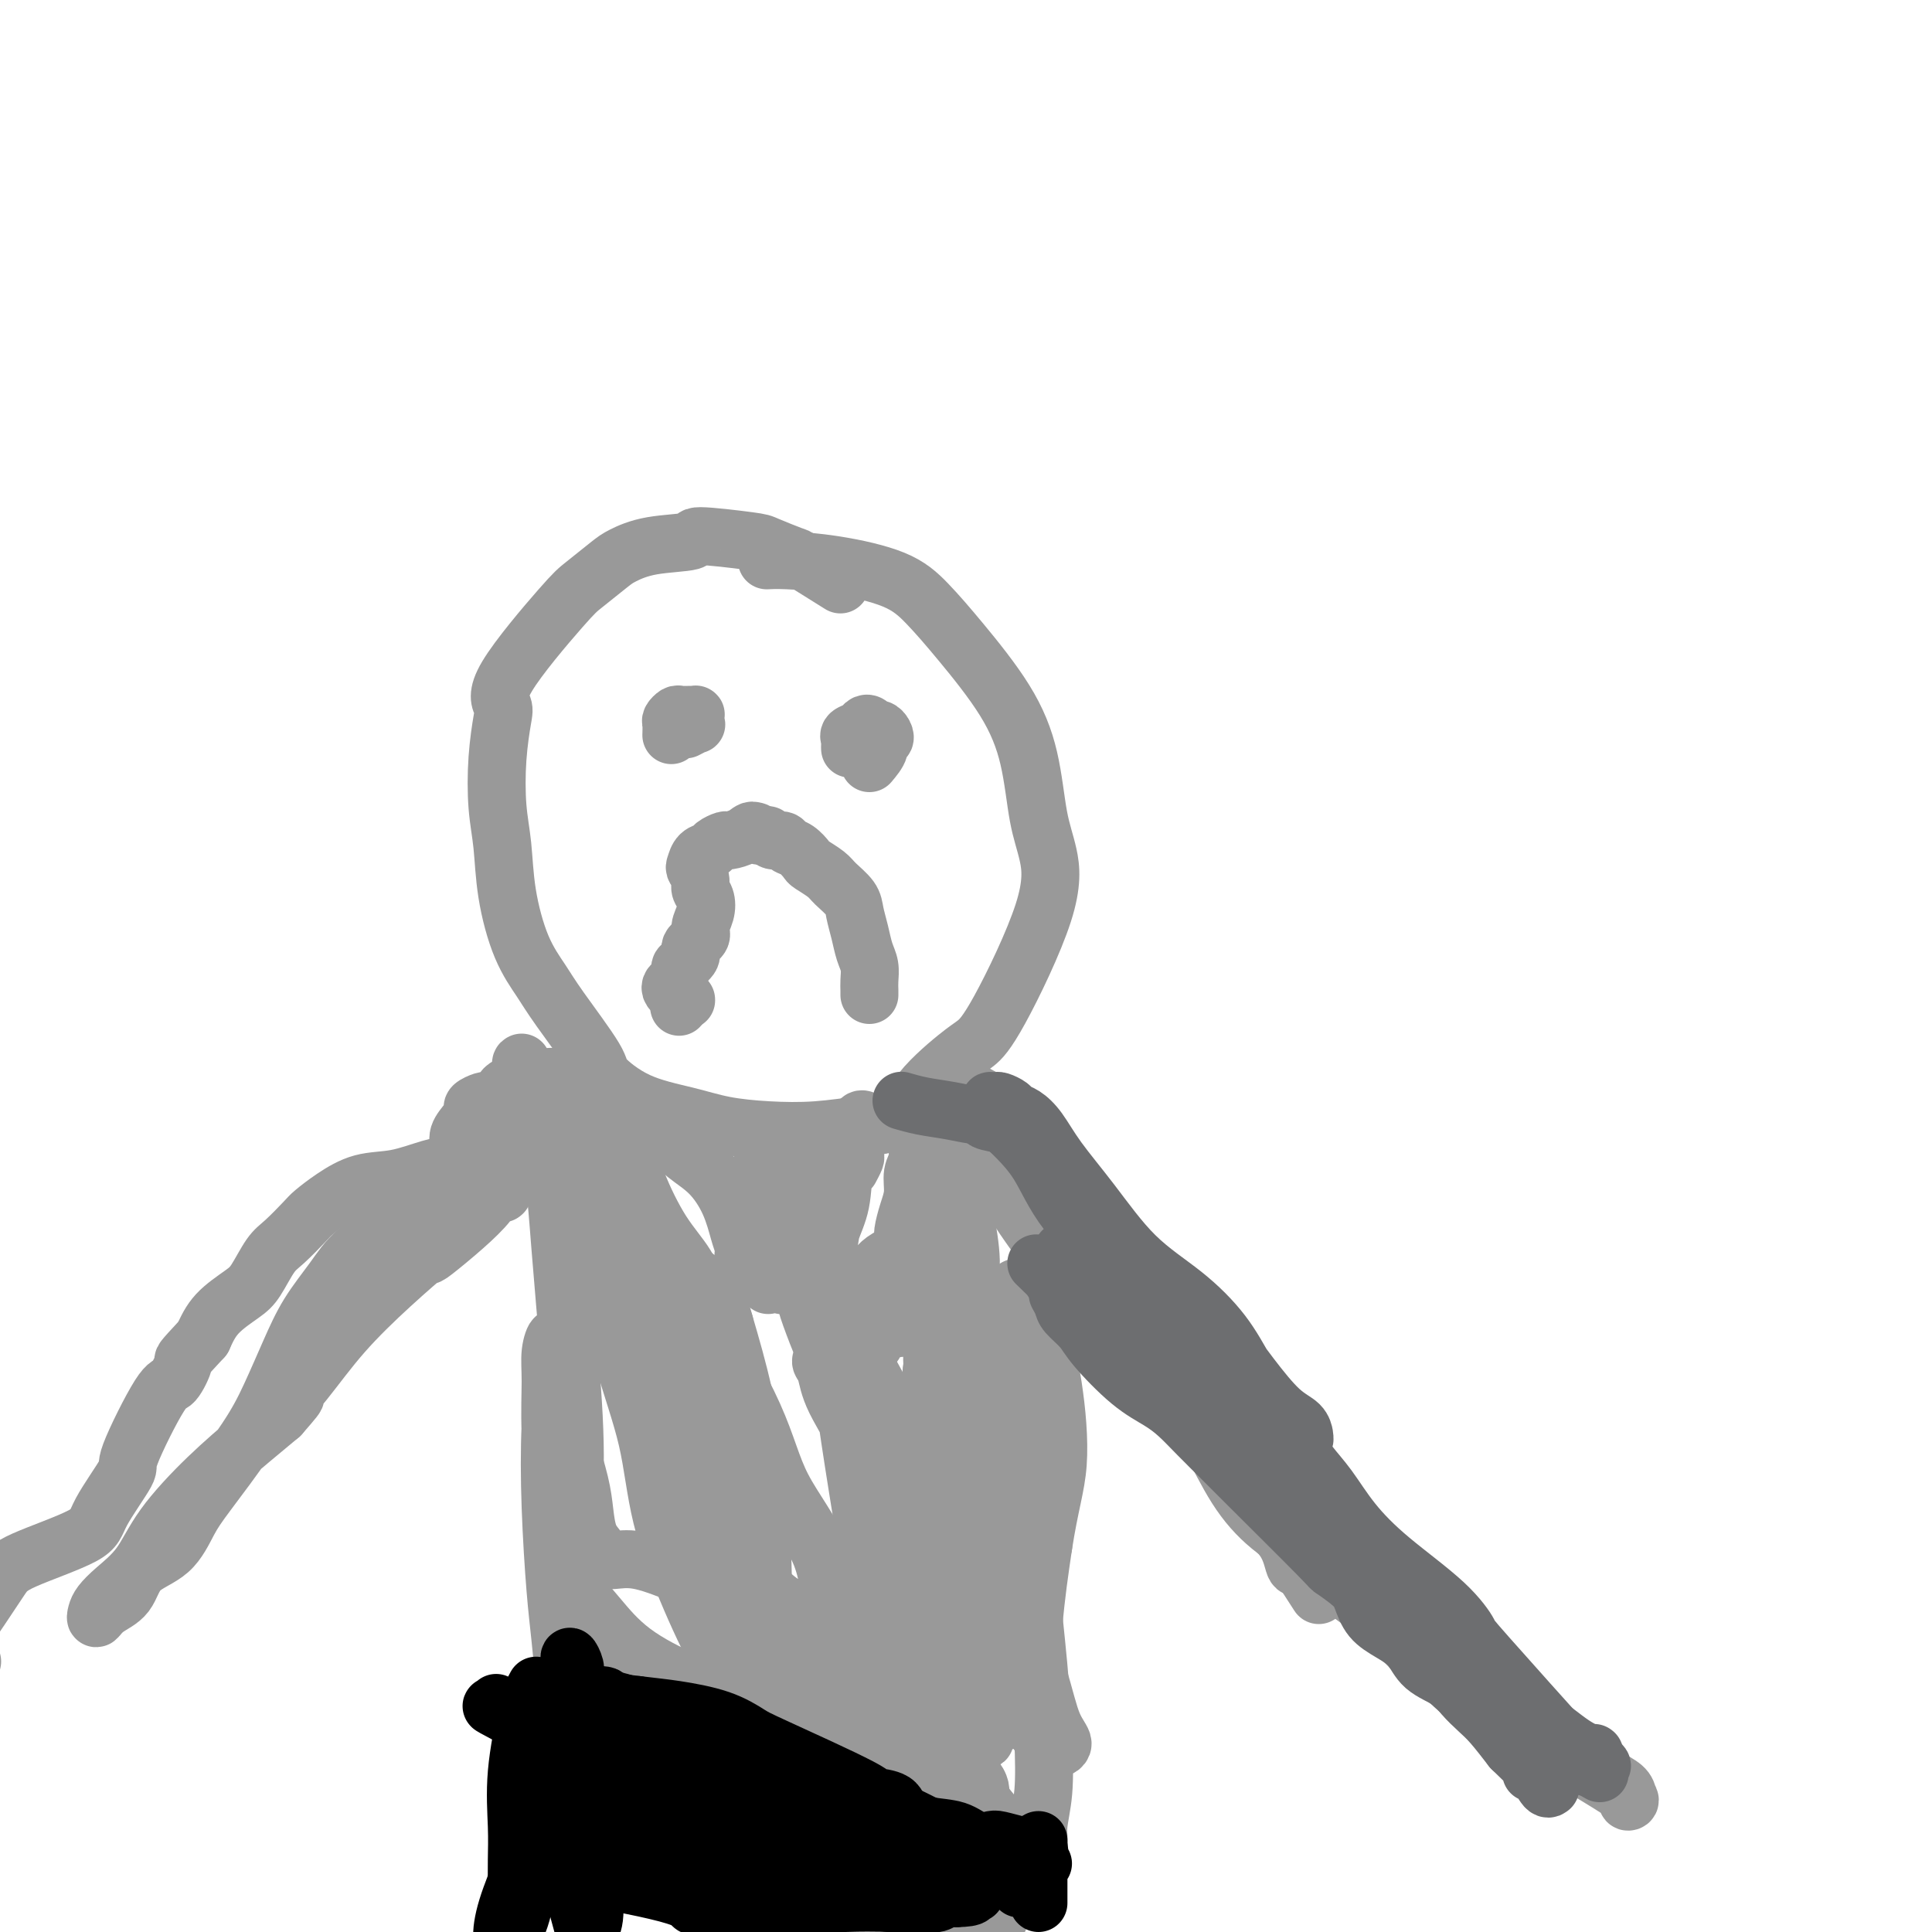 <svg viewBox='0 0 400 400' version='1.1' xmlns='http://www.w3.org/2000/svg' xmlns:xlink='http://www.w3.org/1999/xlink'><g fill='none' stroke='#999999' stroke-width='12' stroke-linecap='round' stroke-linejoin='round'><path d='M174,121c-3.296,-2.055 -6.591,-4.110 -8,-5c-1.409,-0.890 -0.931,-0.613 -2,-1c-1.069,-0.387 -3.684,-1.436 -5,-2c-1.316,-0.564 -1.333,-0.642 -4,-1c-2.667,-0.358 -7.986,-0.996 -10,-1c-2.014,-0.004 -0.724,0.625 -2,1c-1.276,0.375 -5.117,0.495 -8,1c-2.883,0.505 -4.809,1.394 -6,2c-1.191,0.606 -1.646,0.929 -3,2c-1.354,1.071 -3.605,2.891 -5,4c-1.395,1.109 -1.932,1.506 -5,5c-3.068,3.494 -8.665,10.085 -11,14c-2.335,3.915 -1.407,5.155 -1,6c0.407,0.845 0.293,1.294 0,3c-0.293,1.706 -0.764,4.667 -1,8c-0.236,3.333 -0.236,7.038 0,10c0.236,2.962 0.709,5.181 1,8c0.291,2.819 0.401,6.236 1,10c0.599,3.764 1.686,7.873 3,11c1.314,3.127 2.853,5.271 4,7c1.147,1.729 1.900,3.043 4,6c2.100,2.957 5.545,7.555 7,10c1.455,2.445 0.920,2.736 2,4c1.080,1.264 3.776,3.503 7,5c3.224,1.497 6.978,2.254 10,3c3.022,0.746 5.313,1.482 8,2c2.687,0.518 5.772,0.819 9,1c3.228,0.181 6.600,0.241 10,0c3.400,-0.241 6.829,-0.783 9,-1c2.171,-0.217 3.086,-0.108 4,0'/><path d='M182,233c6.330,-0.912 6.156,-3.191 8,-6c1.844,-2.809 5.708,-6.147 8,-8c2.292,-1.853 3.014,-2.222 4,-3c0.986,-0.778 2.235,-1.964 5,-7c2.765,-5.036 7.045,-13.923 9,-20c1.955,-6.077 1.585,-9.344 1,-12c-0.585,-2.656 -1.387,-4.702 -2,-8c-0.613,-3.298 -1.039,-7.849 -2,-12c-0.961,-4.151 -2.458,-7.903 -5,-12c-2.542,-4.097 -6.129,-8.537 -9,-12c-2.871,-3.463 -5.025,-5.947 -7,-8c-1.975,-2.053 -3.769,-3.674 -7,-5c-3.231,-1.326 -7.897,-2.355 -12,-3c-4.103,-0.645 -7.643,-0.904 -10,-1c-2.357,-0.096 -3.531,-0.027 -4,0c-0.469,0.027 -0.235,0.014 0,0'/><path d='M180,158c0.874,-1.036 1.748,-2.071 2,-3c0.252,-0.929 -0.118,-1.750 0,-2c0.118,-0.250 0.722,0.073 1,0c0.278,-0.073 0.229,-0.542 0,-1c-0.229,-0.458 -0.637,-0.904 -1,-1c-0.363,-0.096 -0.679,0.159 -1,0c-0.321,-0.159 -0.646,-0.733 -1,-1c-0.354,-0.267 -0.736,-0.226 -1,0c-0.264,0.226 -0.411,0.639 -1,1c-0.589,0.361 -1.622,0.671 -2,1c-0.378,0.329 -0.101,0.677 0,1c0.101,0.323 0.027,0.623 0,1c-0.027,0.377 -0.007,0.832 0,1c0.007,0.168 0.002,0.048 0,0c-0.002,-0.048 -0.001,-0.024 0,0'/><path d='M142,151c0.846,-0.445 1.691,-0.890 2,-1c0.309,-0.110 0.081,0.114 0,0c-0.081,-0.114 -0.014,-0.566 0,-1c0.014,-0.434 -0.023,-0.849 0,-1c0.023,-0.151 0.108,-0.037 0,0c-0.108,0.037 -0.407,-0.002 -1,0c-0.593,0.002 -1.479,0.047 -2,0c-0.521,-0.047 -0.675,-0.184 -1,0c-0.325,0.184 -0.819,0.688 -1,1c-0.181,0.312 -0.049,0.430 0,1c0.049,0.570 0.014,1.591 0,2c-0.014,0.409 -0.007,0.204 0,0'/><path d='M180,206c0.006,-0.270 0.013,-0.539 0,-1c-0.013,-0.461 -0.045,-1.113 0,-2c0.045,-0.887 0.169,-2.008 0,-3c-0.169,-0.992 -0.630,-1.855 -1,-3c-0.370,-1.145 -0.650,-2.571 -1,-4c-0.350,-1.429 -0.770,-2.859 -1,-4c-0.230,-1.141 -0.270,-1.992 -1,-3c-0.730,-1.008 -2.149,-2.172 -3,-3c-0.851,-0.828 -1.135,-1.321 -2,-2c-0.865,-0.679 -2.311,-1.545 -3,-2c-0.689,-0.455 -0.622,-0.499 -1,-1c-0.378,-0.501 -1.201,-1.458 -2,-2c-0.799,-0.542 -1.573,-0.667 -2,-1c-0.427,-0.333 -0.506,-0.874 -1,-1c-0.494,-0.126 -1.403,0.162 -2,0c-0.597,-0.162 -0.882,-0.775 -1,-1c-0.118,-0.225 -0.070,-0.060 0,0c0.070,0.060 0.163,0.017 0,0c-0.163,-0.017 -0.581,-0.009 -1,0'/><path d='M158,173c-2.970,-1.939 -1.397,-0.286 -1,0c0.397,0.286 -0.384,-0.796 -1,-1c-0.616,-0.204 -1.067,0.470 -2,1c-0.933,0.530 -2.348,0.914 -3,1c-0.652,0.086 -0.542,-0.128 -1,0c-0.458,0.128 -1.483,0.597 -2,1c-0.517,0.403 -0.527,0.741 -1,1c-0.473,0.259 -1.410,0.440 -2,1c-0.590,0.560 -0.834,1.500 -1,2c-0.166,0.500 -0.253,0.559 0,1c0.253,0.441 0.848,1.262 1,2c0.152,0.738 -0.139,1.391 0,2c0.139,0.609 0.709,1.174 1,2c0.291,0.826 0.304,1.912 0,3c-0.304,1.088 -0.926,2.179 -1,3c-0.074,0.821 0.402,1.371 0,2c-0.402,0.629 -1.680,1.338 -2,2c-0.320,0.662 0.317,1.277 0,2c-0.317,0.723 -1.589,1.556 -2,2c-0.411,0.444 0.037,0.501 0,1c-0.037,0.499 -0.561,1.440 -1,2c-0.439,0.560 -0.794,0.737 -1,1c-0.206,0.263 -0.261,0.610 0,1c0.261,0.390 0.840,0.822 1,1c0.160,0.178 -0.100,0.100 0,0c0.100,-0.100 0.560,-0.223 1,0c0.440,0.223 0.860,0.792 1,1c0.140,0.208 -0.001,0.056 0,0c0.001,-0.056 0.143,-0.016 0,0c-0.143,0.016 -0.572,0.008 -1,0'/><path d='M141,207c-0.778,2.800 -0.222,0.800 0,0c0.222,-0.800 0.111,-0.400 0,0'/><path d='M176,242c0.414,-0.778 0.828,-1.556 1,-2c0.172,-0.444 0.102,-0.553 0,-1c-0.102,-0.447 -0.237,-1.233 0,-2c0.237,-0.767 0.845,-1.514 1,-2c0.155,-0.486 -0.142,-0.712 0,-1c0.142,-0.288 0.725,-0.640 1,-1c0.275,-0.360 0.244,-0.730 0,-1c-0.244,-0.270 -0.699,-0.439 -1,0c-0.301,0.439 -0.448,1.488 -1,3c-0.552,1.512 -1.511,3.488 -2,6c-0.489,2.512 -0.509,5.561 -1,8c-0.491,2.439 -1.452,4.266 -2,6c-0.548,1.734 -0.684,3.373 -1,5c-0.316,1.627 -0.814,3.242 -1,4c-0.186,0.758 -0.061,0.658 0,1c0.061,0.342 0.059,1.125 0,1c-0.059,-0.125 -0.174,-1.160 0,-2c0.174,-0.840 0.637,-1.485 1,-3c0.363,-1.515 0.627,-3.898 1,-6c0.373,-2.102 0.856,-3.922 1,-6c0.144,-2.078 -0.050,-4.413 0,-6c0.050,-1.587 0.345,-2.425 0,-3c-0.345,-0.575 -1.330,-0.886 -2,-1c-0.670,-0.114 -1.027,-0.031 -1,0c0.027,0.031 0.436,0.009 0,1c-0.436,0.991 -1.718,2.996 -3,5'/><path d='M167,245c-0.812,2.336 -1.342,5.175 -2,8c-0.658,2.825 -1.445,5.634 -2,7c-0.555,1.366 -0.877,1.288 -1,2c-0.123,0.712 -0.047,2.213 0,3c0.047,0.787 0.065,0.858 0,1c-0.065,0.142 -0.211,0.354 0,-1c0.211,-1.354 0.781,-4.274 1,-6c0.219,-1.726 0.088,-2.256 0,-4c-0.088,-1.744 -0.131,-4.701 0,-7c0.131,-2.299 0.438,-3.940 0,-5c-0.438,-1.060 -1.620,-1.538 -2,-2c-0.380,-0.462 0.042,-0.907 0,-1c-0.042,-0.093 -0.547,0.165 -1,1c-0.453,0.835 -0.853,2.248 -1,4c-0.147,1.752 -0.039,3.842 0,6c0.039,2.158 0.011,4.382 0,6c-0.011,1.618 -0.004,2.628 0,4c0.004,1.372 0.006,3.106 0,4c-0.006,0.894 -0.020,0.949 0,1c0.020,0.051 0.073,0.097 0,0c-0.073,-0.097 -0.271,-0.338 0,-1c0.271,-0.662 1.011,-1.747 1,-5c-0.011,-3.253 -0.773,-8.676 -1,-11c-0.227,-2.324 0.080,-1.550 0,-2c-0.080,-0.450 -0.547,-2.123 -1,-3c-0.453,-0.877 -0.892,-0.956 -1,-1c-0.108,-0.044 0.115,-0.053 0,0c-0.115,0.053 -0.570,0.168 -1,1c-0.430,0.832 -0.837,2.381 -1,4c-0.163,1.619 -0.081,3.310 0,5'/><path d='M155,253c-0.732,2.146 -1.061,3.013 -1,4c0.061,0.987 0.514,2.096 1,3c0.486,0.904 1.007,1.603 1,2c-0.007,0.397 -0.540,0.491 -1,0c-0.460,-0.491 -0.846,-1.569 -1,-2c-0.154,-0.431 -0.077,-0.216 0,0'/><path d='M178,266c1.124,-1.088 2.248,-2.177 3,-3c0.752,-0.823 1.132,-1.381 2,-2c0.868,-0.619 2.222,-1.298 3,-2c0.778,-0.702 0.978,-1.427 1,-2c0.022,-0.573 -0.134,-0.996 0,-2c0.134,-1.004 0.557,-2.590 1,-4c0.443,-1.410 0.907,-2.642 1,-4c0.093,-1.358 -0.187,-2.840 0,-4c0.187,-1.160 0.839,-1.999 1,-3c0.161,-1.001 -0.168,-2.165 0,-3c0.168,-0.835 0.833,-1.341 1,-2c0.167,-0.659 -0.162,-1.472 0,-2c0.162,-0.528 0.817,-0.771 1,-1c0.183,-0.229 -0.106,-0.442 0,-1c0.106,-0.558 0.605,-1.460 1,-2c0.395,-0.540 0.684,-0.719 1,-1c0.316,-0.281 0.658,-0.664 1,-1c0.342,-0.336 0.683,-0.626 1,-1c0.317,-0.374 0.610,-0.833 1,-1c0.390,-0.167 0.877,-0.042 1,0c0.123,0.042 -0.118,0.000 0,0c0.118,-0.000 0.594,0.041 1,0c0.406,-0.041 0.741,-0.166 1,0c0.259,0.166 0.440,0.622 1,1c0.560,0.378 1.497,0.679 2,1c0.503,0.321 0.572,0.663 1,1c0.428,0.337 1.214,0.668 2,1'/><path d='M206,229c1.793,0.797 1.776,0.791 2,1c0.224,0.209 0.690,0.635 1,1c0.310,0.365 0.466,0.670 1,1c0.534,0.330 1.448,0.683 2,1c0.552,0.317 0.743,0.596 1,1c0.257,0.404 0.580,0.934 1,1c0.420,0.066 0.939,-0.330 1,0c0.061,0.330 -0.334,1.388 0,2c0.334,0.612 1.399,0.778 2,1c0.601,0.222 0.738,0.501 1,1c0.262,0.499 0.648,1.220 1,2c0.352,0.780 0.671,1.621 1,2c0.329,0.379 0.670,0.298 1,1c0.330,0.702 0.651,2.188 1,3c0.349,0.812 0.725,0.951 1,2c0.275,1.049 0.448,3.007 1,4c0.552,0.993 1.484,1.021 2,2c0.516,0.979 0.616,2.911 1,4c0.384,1.089 1.050,1.337 2,2c0.950,0.663 2.182,1.743 3,3c0.818,1.257 1.220,2.693 2,4c0.780,1.307 1.936,2.484 3,4c1.064,1.516 2.036,3.369 3,5c0.964,1.631 1.922,3.040 3,5c1.078,1.960 2.278,4.473 3,6c0.722,1.527 0.967,2.070 2,4c1.033,1.930 2.854,5.246 5,9c2.146,3.754 4.616,7.944 7,11c2.384,3.056 4.680,4.977 6,7c1.320,2.023 1.663,4.150 2,5c0.337,0.850 0.669,0.425 1,0'/><path d='M269,324c7.000,10.833 3.500,5.417 0,0'/><path d='M154,258c-0.285,-0.746 -0.570,-1.491 -1,-3c-0.430,-1.509 -1.005,-3.781 -2,-6c-0.995,-2.219 -2.409,-4.383 -4,-6c-1.591,-1.617 -3.360,-2.685 -5,-4c-1.640,-1.315 -3.150,-2.875 -5,-4c-1.850,-1.125 -4.041,-1.814 -6,-2c-1.959,-0.186 -3.685,0.133 -5,0c-1.315,-0.133 -2.219,-0.717 -3,-1c-0.781,-0.283 -1.440,-0.266 -2,0c-0.560,0.266 -1.022,0.781 -2,1c-0.978,0.219 -2.473,0.142 -4,0c-1.527,-0.142 -3.084,-0.351 -4,0c-0.916,0.351 -1.189,1.260 -3,2c-1.811,0.740 -5.160,1.310 -7,2c-1.840,0.690 -2.170,1.498 -3,2c-0.830,0.502 -2.159,0.696 -3,1c-0.841,0.304 -1.193,0.717 -2,1c-0.807,0.283 -2.069,0.436 -4,1c-1.931,0.564 -4.532,1.538 -7,2c-2.468,0.462 -4.804,0.410 -7,1c-2.196,0.590 -4.254,1.821 -6,3c-1.746,1.179 -3.181,2.304 -4,3c-0.819,0.696 -1.021,0.962 -2,2c-0.979,1.038 -2.734,2.850 -4,4c-1.266,1.150 -2.044,1.640 -3,3c-0.956,1.360 -2.091,3.591 -3,5c-0.909,1.409 -1.591,1.995 -3,3c-1.409,1.005 -3.545,2.430 -5,4c-1.455,1.570 -2.227,3.285 -3,5'/><path d='M42,277c-4.984,5.375 -3.944,4.313 -4,5c-0.056,0.687 -1.210,3.125 -2,4c-0.790,0.875 -1.217,0.189 -3,3c-1.783,2.811 -4.921,9.119 -6,12c-1.079,2.881 -0.097,2.333 -1,4c-0.903,1.667 -3.690,5.548 -5,8c-1.310,2.452 -1.142,3.476 -4,5c-2.858,1.524 -8.744,3.547 -12,5c-3.256,1.453 -3.884,2.337 -5,4c-1.116,1.663 -2.719,4.106 -4,6c-1.281,1.894 -2.240,3.240 -3,5c-0.760,1.760 -1.320,3.935 -1,5c0.320,1.065 1.520,1.018 2,1c0.480,-0.018 0.240,-0.009 0,0'/><path d='M209,246c0.034,0.676 0.068,1.352 1,3c0.932,1.648 2.760,4.268 4,6c1.240,1.732 1.890,2.577 3,4c1.110,1.423 2.681,3.426 4,5c1.319,1.574 2.388,2.720 4,4c1.612,1.280 3.767,2.693 6,5c2.233,2.307 4.545,5.507 6,8c1.455,2.493 2.052,4.279 4,7c1.948,2.721 5.248,6.375 7,8c1.752,1.625 1.955,1.220 3,3c1.045,1.780 2.931,5.746 5,9c2.069,3.254 4.322,5.795 7,8c2.678,2.205 5.780,4.075 8,6c2.220,1.925 3.558,3.906 6,6c2.442,2.094 5.987,4.300 9,7c3.013,2.700 5.494,5.894 8,8c2.506,2.106 5.036,3.123 8,5c2.964,1.877 6.363,4.614 8,6c1.637,1.386 1.511,1.421 3,2c1.489,0.579 4.591,1.702 7,3c2.409,1.298 4.124,2.771 6,4c1.876,1.229 3.913,2.214 5,3c1.087,0.786 1.224,1.373 2,2c0.776,0.627 2.192,1.296 3,2c0.808,0.704 1.007,1.445 1,2c-0.007,0.555 -0.220,0.925 0,1c0.220,0.075 0.873,-0.145 0,-1c-0.873,-0.855 -3.274,-2.346 -6,-4c-2.726,-1.654 -5.779,-3.473 -8,-5c-2.221,-1.527 -3.611,-2.764 -5,-4'/><path d='M318,359c-3.757,-2.711 -3.650,-2.490 -5,-4c-1.350,-1.510 -4.158,-4.751 -8,-8c-3.842,-3.249 -8.718,-6.506 -13,-10c-4.282,-3.494 -7.972,-7.224 -11,-11c-3.028,-3.776 -5.396,-7.597 -8,-11c-2.604,-3.403 -5.443,-6.386 -7,-8c-1.557,-1.614 -1.830,-1.857 -4,-4c-2.170,-2.143 -6.235,-6.186 -9,-9c-2.765,-2.814 -4.229,-4.398 -6,-7c-1.771,-2.602 -3.849,-6.221 -6,-9c-2.151,-2.779 -4.376,-4.718 -8,-8c-3.624,-3.282 -8.646,-7.907 -11,-10c-2.354,-2.093 -2.040,-1.652 -3,-3c-0.960,-1.348 -3.195,-4.483 -5,-7c-1.805,-2.517 -3.179,-4.415 -5,-6c-1.821,-1.585 -4.089,-2.855 -6,-4c-1.911,-1.145 -3.465,-2.163 -5,-3c-1.535,-0.837 -3.052,-1.493 -4,-2c-0.948,-0.507 -1.326,-0.865 -2,-1c-0.674,-0.135 -1.643,-0.048 -2,0c-0.357,0.048 -0.103,0.059 0,0c0.103,-0.059 0.055,-0.186 0,0c-0.055,0.186 -0.117,0.684 0,1c0.117,0.316 0.413,0.449 1,1c0.587,0.551 1.467,1.519 2,2c0.533,0.481 0.720,0.476 1,1c0.280,0.524 0.651,1.578 1,2c0.349,0.422 0.674,0.211 1,0'/><path d='M196,241c0.757,0.844 -0.349,-0.545 0,1c0.349,1.545 2.155,6.025 3,8c0.845,1.975 0.729,1.445 1,3c0.271,1.555 0.931,5.196 1,8c0.069,2.804 -0.451,4.773 -1,7c-0.549,2.227 -1.128,4.712 -2,7c-0.872,2.288 -2.037,4.377 -3,6c-0.963,1.623 -1.722,2.778 -2,3c-0.278,0.222 -0.074,-0.491 0,-1c0.074,-0.509 0.019,-0.814 0,-1c-0.019,-0.186 -0.003,-0.251 0,-1c0.003,-0.749 -0.006,-2.181 0,-3c0.006,-0.819 0.029,-1.024 0,-2c-0.029,-0.976 -0.108,-2.725 0,-4c0.108,-1.275 0.403,-2.078 1,-3c0.597,-0.922 1.497,-1.962 2,-3c0.503,-1.038 0.609,-2.074 1,-3c0.391,-0.926 1.065,-1.742 1,-2c-0.065,-0.258 -0.871,0.041 -1,0c-0.129,-0.041 0.417,-0.421 0,0c-0.417,0.421 -1.799,1.644 -3,3c-1.201,1.356 -2.220,2.846 -3,4c-0.780,1.154 -1.319,1.971 -2,3c-0.681,1.029 -1.503,2.270 -2,3c-0.497,0.730 -0.669,0.948 -1,1c-0.331,0.052 -0.820,-0.063 -1,0c-0.180,0.063 -0.051,0.304 0,0c0.051,-0.304 0.026,-1.152 0,-2'/><path d='M185,273c-1.857,1.298 -0.501,-0.458 0,-2c0.501,-1.542 0.145,-2.871 0,-4c-0.145,-1.129 -0.080,-2.060 0,-3c0.080,-0.940 0.175,-1.890 0,-2c-0.175,-0.110 -0.621,0.620 -1,1c-0.379,0.380 -0.690,0.411 -1,1c-0.310,0.589 -0.619,1.737 -1,3c-0.381,1.263 -0.834,2.639 -1,4c-0.166,1.361 -0.044,2.705 0,4c0.044,1.295 0.012,2.541 0,3c-0.012,0.459 -0.003,0.131 0,0c0.003,-0.131 0.002,-0.066 0,0'/><path d='M115,238c-0.904,-0.396 -1.807,-0.792 -3,-1c-1.193,-0.208 -2.674,-0.227 -4,0c-1.326,0.227 -2.497,0.702 -4,1c-1.503,0.298 -3.339,0.420 -5,1c-1.661,0.580 -3.146,1.619 -5,3c-1.854,1.381 -4.078,3.105 -6,5c-1.922,1.895 -3.542,3.963 -6,6c-2.458,2.037 -5.753,4.044 -8,6c-2.247,1.956 -3.447,3.861 -5,6c-1.553,2.139 -3.458,4.511 -5,7c-1.542,2.489 -2.719,5.093 -4,8c-1.281,2.907 -2.664,6.115 -4,9c-1.336,2.885 -2.623,5.445 -5,9c-2.377,3.555 -5.842,8.104 -8,11c-2.158,2.896 -3.008,4.140 -4,6c-0.992,1.860 -2.126,4.335 -4,6c-1.874,1.665 -4.489,2.521 -6,4c-1.511,1.479 -1.920,3.582 -3,5c-1.080,1.418 -2.832,2.152 -4,3c-1.168,0.848 -1.751,1.812 -2,2c-0.249,0.188 -0.164,-0.399 0,-1c0.164,-0.601 0.406,-1.218 1,-2c0.594,-0.782 1.540,-1.731 3,-3c1.460,-1.269 3.436,-2.859 5,-5c1.564,-2.141 2.718,-4.831 5,-8c2.282,-3.169 5.691,-6.815 9,-10c3.309,-3.185 6.517,-5.910 9,-8c2.483,-2.090 4.242,-3.545 6,-5'/><path d='M58,293c5.958,-6.774 1.853,-2.709 1,-2c-0.853,0.709 1.547,-1.938 4,-5c2.453,-3.062 4.958,-6.538 8,-10c3.042,-3.462 6.620,-6.908 10,-10c3.380,-3.092 6.560,-5.829 8,-7c1.440,-1.171 1.139,-0.775 1,-1c-0.139,-0.225 -0.115,-1.069 0,-2c0.115,-0.931 0.321,-1.948 1,-3c0.679,-1.052 1.831,-2.138 3,-3c1.169,-0.862 2.355,-1.499 3,-2c0.645,-0.501 0.750,-0.866 1,-1c0.250,-0.134 0.644,-0.036 1,0c0.356,0.036 0.674,0.010 1,0c0.326,-0.010 0.662,-0.003 1,0c0.338,0.003 0.679,0.002 1,0c0.321,-0.002 0.623,-0.004 1,0c0.377,0.004 0.830,0.013 1,0c0.170,-0.013 0.056,-0.049 0,0c-0.056,0.049 -0.052,0.181 0,0c0.052,-0.181 0.154,-0.675 0,-1c-0.154,-0.325 -0.565,-0.479 -1,0c-0.435,0.479 -0.895,1.593 -2,3c-1.105,1.407 -2.857,3.109 -5,5c-2.143,1.891 -4.678,3.971 -6,5c-1.322,1.029 -1.433,1.008 -2,1c-0.567,-0.008 -1.591,-0.002 -2,0c-0.409,0.002 -0.205,0.001 0,0'/><path d='M201,245c-0.455,0.500 -0.909,1.000 -1,2c-0.091,1.000 0.183,2.500 0,5c-0.183,2.500 -0.823,6.001 -1,9c-0.177,2.999 0.107,5.498 0,10c-0.107,4.502 -0.607,11.008 -1,15c-0.393,3.992 -0.680,5.469 -1,8c-0.320,2.531 -0.673,6.115 -1,9c-0.327,2.885 -0.627,5.071 -1,7c-0.373,1.929 -0.817,3.602 -1,5c-0.183,1.398 -0.104,2.520 0,3c0.104,0.480 0.234,0.317 0,-1c-0.234,-1.317 -0.832,-3.787 -1,-6c-0.168,-2.213 0.095,-4.169 0,-8c-0.095,-3.831 -0.547,-9.538 0,-15c0.547,-5.462 2.092,-10.680 3,-15c0.908,-4.320 1.180,-7.742 1,-10c-0.180,-2.258 -0.811,-3.353 -1,-4c-0.189,-0.647 0.065,-0.848 0,-1c-0.065,-0.152 -0.450,-0.255 0,1c0.450,1.255 1.733,3.869 3,8c1.267,4.131 2.517,9.781 4,15c1.483,5.219 3.199,10.009 4,16c0.801,5.991 0.686,13.185 1,19c0.314,5.815 1.058,10.252 1,15c-0.058,4.748 -0.916,9.806 -1,14c-0.084,4.194 0.607,7.525 1,9c0.393,1.475 0.489,1.094 1,1c0.511,-0.094 1.436,0.098 2,0c0.564,-0.098 0.767,-0.488 1,-4c0.233,-3.512 0.495,-10.146 1,-16c0.505,-5.854 1.252,-10.927 2,-16'/><path d='M216,320c1.326,-8.608 2.642,-12.128 3,-17c0.358,-4.872 -0.243,-11.095 -1,-16c-0.757,-4.905 -1.669,-8.493 -3,-12c-1.331,-3.507 -3.081,-6.932 -4,-8c-0.919,-1.068 -1.007,0.222 -1,1c0.007,0.778 0.109,1.043 0,2c-0.109,0.957 -0.429,2.605 0,6c0.429,3.395 1.607,8.535 2,14c0.393,5.465 0.001,11.254 0,17c-0.001,5.746 0.388,11.450 1,18c0.612,6.550 1.447,13.947 2,20c0.553,6.053 0.824,10.760 1,15c0.176,4.240 0.258,8.011 0,11c-0.258,2.989 -0.856,5.196 -1,7c-0.144,1.804 0.167,3.206 0,4c-0.167,0.794 -0.812,0.979 -1,1c-0.188,0.021 0.081,-0.121 -2,-1c-2.081,-0.879 -6.511,-2.494 -11,-5c-4.489,-2.506 -9.038,-5.904 -14,-9c-4.962,-3.096 -10.338,-5.890 -15,-8c-4.662,-2.110 -8.609,-3.537 -12,-5c-3.391,-1.463 -6.224,-2.963 -9,-4c-2.776,-1.037 -5.494,-1.609 -9,-3c-3.506,-1.391 -7.801,-3.599 -11,-6c-3.199,-2.401 -5.301,-4.994 -7,-7c-1.699,-2.006 -2.996,-3.425 -4,-5c-1.004,-1.575 -1.715,-3.307 -2,-4c-0.285,-0.693 -0.142,-0.346 0,0'/><path d='M108,220c-0.118,0.033 -0.236,0.067 0,1c0.236,0.933 0.824,2.766 2,6c1.176,3.234 2.938,7.869 4,13c1.062,5.131 1.424,10.759 2,18c0.576,7.241 1.365,16.096 2,24c0.635,7.904 1.116,14.857 1,22c-0.116,7.143 -0.830,14.478 -1,20c-0.170,5.522 0.204,9.233 0,13c-0.204,3.767 -0.986,7.590 -1,10c-0.014,2.410 0.739,3.407 1,4c0.261,0.593 0.029,0.783 0,1c-0.029,0.217 0.147,0.460 0,0c-0.147,-0.460 -0.615,-1.625 -1,-4c-0.385,-2.375 -0.688,-5.961 -1,-9c-0.312,-3.039 -0.632,-5.531 -1,-10c-0.368,-4.469 -0.782,-10.913 -1,-17c-0.218,-6.087 -0.240,-11.815 0,-17c0.240,-5.185 0.743,-9.825 1,-13c0.257,-3.175 0.269,-4.885 0,-5c-0.269,-0.115 -0.817,1.366 -1,3c-0.183,1.634 -0.000,3.420 0,6c0.000,2.580 -0.181,5.954 0,11c0.181,5.046 0.725,11.764 1,18c0.275,6.236 0.282,11.992 1,17c0.718,5.008 2.147,9.270 3,12c0.853,2.730 1.131,3.928 2,5c0.869,1.072 2.330,2.016 5,3c2.670,0.984 6.551,2.006 11,3c4.449,0.994 9.467,1.960 14,3c4.533,1.040 8.581,2.154 13,3c4.419,0.846 9.210,1.423 14,2'/><path d='M178,363c10.747,2.762 9.114,2.668 10,3c0.886,0.332 4.290,1.089 7,2c2.710,0.911 4.726,1.977 6,3c1.274,1.023 1.805,2.002 2,2c0.195,-0.002 0.053,-0.987 0,-2c-0.053,-1.013 -0.016,-2.054 -4,-6c-3.984,-3.946 -11.987,-10.796 -16,-14c-4.013,-3.204 -4.036,-2.761 -7,-4c-2.964,-1.239 -8.870,-4.160 -13,-7c-4.130,-2.840 -6.484,-5.599 -10,-8c-3.516,-2.401 -8.196,-4.446 -12,-6c-3.804,-1.554 -6.734,-2.618 -9,-3c-2.266,-0.382 -3.868,-0.082 -5,0c-1.132,0.082 -1.795,-0.056 -2,0c-0.205,0.056 0.048,0.304 0,0c-0.048,-0.304 -0.399,-1.161 -1,-2c-0.601,-0.839 -1.454,-1.658 -2,-3c-0.546,-1.342 -0.786,-3.205 -1,-5c-0.214,-1.795 -0.404,-3.522 -1,-6c-0.596,-2.478 -1.599,-5.708 -2,-7c-0.401,-1.292 -0.201,-0.646 0,0'/><path d='M94,246c0.034,-0.185 0.068,-0.371 0,-1c-0.068,-0.629 -0.238,-1.702 0,-3c0.238,-1.298 0.885,-2.820 1,-4c0.115,-1.180 -0.302,-2.019 0,-3c0.302,-0.981 1.324,-2.106 2,-3c0.676,-0.894 1.006,-1.559 1,-2c-0.006,-0.441 -0.348,-0.658 0,-1c0.348,-0.342 1.386,-0.809 2,-1c0.614,-0.191 0.805,-0.106 1,0c0.195,0.106 0.395,0.234 1,0c0.605,-0.234 1.614,-0.831 2,-1c0.386,-0.169 0.149,0.091 0,0c-0.149,-0.091 -0.209,-0.532 0,-1c0.209,-0.468 0.689,-0.963 1,-1c0.311,-0.037 0.453,0.382 1,0c0.547,-0.382 1.497,-1.567 2,-2c0.503,-0.433 0.557,-0.114 1,0c0.443,0.114 1.274,0.023 2,0c0.726,-0.023 1.348,0.023 2,0c0.652,-0.023 1.335,-0.114 2,0c0.665,0.114 1.312,0.432 2,1c0.688,0.568 1.418,1.385 2,2c0.582,0.615 1.018,1.026 2,2c0.982,0.974 2.510,2.509 4,4c1.490,1.491 2.941,2.938 4,5c1.059,2.062 1.727,4.738 3,8c1.273,3.262 3.150,7.109 5,10c1.850,2.891 3.671,4.826 5,7c1.329,2.174 2.164,4.587 3,7'/><path d='M145,269c2.933,6.089 2.267,5.311 2,5c-0.267,-0.311 -0.133,-0.156 0,0'/><path d='M120,231c0.683,1.557 1.365,3.114 2,4c0.635,0.886 1.221,1.101 3,5c1.779,3.899 4.750,11.481 8,17c3.250,5.519 6.779,8.974 11,15c4.221,6.026 9.135,14.623 12,21c2.865,6.377 3.682,10.534 6,15c2.318,4.466 6.137,9.242 8,14c1.863,4.758 1.770,9.500 2,12c0.230,2.500 0.783,2.759 0,3c-0.783,0.241 -2.900,0.465 -4,0c-1.100,-0.465 -1.181,-1.620 -3,-3c-1.819,-1.380 -5.374,-2.987 -8,-7c-2.626,-4.013 -4.322,-10.432 -5,-13c-0.678,-2.568 -0.339,-1.284 0,0'/><path d='M125,249c0.315,-0.211 0.630,-0.422 1,1c0.370,1.422 0.794,4.476 2,8c1.206,3.524 3.192,7.517 6,14c2.808,6.483 6.436,15.457 9,22c2.564,6.543 4.062,10.653 5,15c0.938,4.347 1.317,8.929 2,13c0.683,4.071 1.672,7.632 2,10c0.328,2.368 -0.004,3.542 0,4c0.004,0.458 0.346,0.200 -1,-1c-1.346,-1.200 -4.379,-3.342 -6,-7c-1.621,-3.658 -1.831,-8.834 -3,-14c-1.169,-5.166 -3.298,-10.323 -5,-16c-1.702,-5.677 -2.978,-11.873 -5,-18c-2.022,-6.127 -4.790,-12.186 -6,-15c-1.210,-2.814 -0.864,-2.382 -1,-3c-0.136,-0.618 -0.755,-2.287 -1,-3c-0.245,-0.713 -0.115,-0.471 0,0c0.115,0.471 0.216,1.172 1,5c0.784,3.828 2.252,10.785 4,17c1.748,6.215 3.775,11.690 5,17c1.225,5.310 1.648,10.456 3,16c1.352,5.544 3.633,11.486 6,17c2.367,5.514 4.820,10.600 7,14c2.180,3.400 4.087,5.114 5,6c0.913,0.886 0.831,0.946 1,1c0.169,0.054 0.587,0.103 1,-1c0.413,-1.103 0.821,-3.359 1,-7c0.179,-3.641 0.131,-8.667 0,-15c-0.131,-6.333 -0.343,-13.974 -1,-21c-0.657,-7.026 -1.759,-13.436 -3,-19c-1.241,-5.564 -2.620,-10.282 -4,-15'/><path d='M150,274c-1.805,-6.895 -2.816,-7.134 -4,-8c-1.184,-0.866 -2.539,-2.361 -3,-2c-0.461,0.361 -0.027,2.577 0,2c0.027,-0.577 -0.353,-3.949 2,7c2.353,10.949 7.438,36.217 11,50c3.562,13.783 5.600,16.081 7,18c1.400,1.919 2.161,3.460 4,6c1.839,2.540 4.754,6.080 7,8c2.246,1.920 3.821,2.222 5,2c1.179,-0.222 1.961,-0.967 2,-7c0.039,-6.033 -0.665,-17.355 -1,-23c-0.335,-5.645 -0.301,-5.615 -1,-10c-0.699,-4.385 -2.132,-13.185 -3,-19c-0.868,-5.815 -1.173,-8.644 -2,-11c-0.827,-2.356 -2.178,-4.239 -3,-5c-0.822,-0.761 -1.116,-0.399 -1,0c0.116,0.399 0.642,0.836 1,2c0.358,1.164 0.549,3.056 2,6c1.451,2.944 4.164,6.941 6,12c1.836,5.059 2.796,11.181 4,16c1.204,4.819 2.653,8.336 4,13c1.347,4.664 2.592,10.475 4,15c1.408,4.525 2.979,7.765 5,10c2.021,2.235 4.492,3.466 6,4c1.508,0.534 2.053,0.369 2,0c-0.053,-0.369 -0.705,-0.944 -1,-2c-0.295,-1.056 -0.233,-2.592 -1,-7c-0.767,-4.408 -2.362,-11.688 -4,-19c-1.638,-7.312 -3.319,-14.656 -5,-22'/><path d='M193,310c-3.102,-11.401 -6.355,-14.904 -9,-19c-2.645,-4.096 -4.680,-8.783 -7,-12c-2.320,-3.217 -4.924,-4.962 -7,-7c-2.076,-2.038 -3.625,-4.368 -3,-2c0.625,2.368 3.422,9.435 5,13c1.578,3.565 1.936,3.630 4,7c2.064,3.370 5.834,10.047 9,16c3.166,5.953 5.729,11.183 8,16c2.271,4.817 4.250,9.223 7,14c2.750,4.777 6.272,9.927 9,14c2.728,4.073 4.661,7.070 6,9c1.339,1.930 2.085,2.793 3,3c0.915,0.207 2.000,-0.241 2,-1c-0.000,-0.759 -1.086,-1.830 -2,-4c-0.914,-2.170 -1.658,-5.440 -3,-10c-1.342,-4.560 -3.282,-10.410 -5,-16c-1.718,-5.590 -3.213,-10.920 -6,-16c-2.787,-5.080 -6.866,-9.908 -10,-14c-3.134,-4.092 -5.325,-7.447 -7,-9c-1.675,-1.553 -2.836,-1.305 -3,-1c-0.164,0.305 0.669,0.668 1,1c0.331,0.332 0.158,0.632 0,1c-0.158,0.368 -0.303,0.804 0,3c0.303,2.196 1.054,6.153 2,10c0.946,3.847 2.089,7.583 3,11c0.911,3.417 1.592,6.515 2,9c0.408,2.485 0.542,4.357 1,7c0.458,2.643 1.239,6.058 2,8c0.761,1.942 1.503,2.412 2,3c0.497,0.588 0.748,1.294 1,2'/><path d='M198,346c2.213,8.509 0.747,2.280 0,0c-0.747,-2.280 -0.773,-0.611 -1,0c-0.227,0.611 -0.653,0.164 -1,0c-0.347,-0.164 -0.615,-0.045 -1,0c-0.385,0.045 -0.889,0.017 -1,0c-0.111,-0.017 0.170,-0.023 0,0c-0.170,0.023 -0.790,0.074 -1,0c-0.210,-0.074 -0.009,-0.274 0,0c0.009,0.274 -0.175,1.020 0,2c0.175,0.980 0.709,2.193 1,3c0.291,0.807 0.341,1.207 1,3c0.659,1.793 1.928,4.979 3,8c1.072,3.021 1.946,5.878 4,9c2.054,3.122 5.286,6.510 7,9c1.714,2.490 1.909,4.083 2,5c0.091,0.917 0.077,1.157 0,1c-0.077,-0.157 -0.216,-0.711 0,-1c0.216,-0.289 0.789,-0.313 1,-1c0.211,-0.687 0.062,-2.038 0,-3c-0.062,-0.962 -0.036,-1.535 0,-2c0.036,-0.465 0.084,-0.823 0,-1c-0.084,-0.177 -0.299,-0.172 -1,1c-0.701,1.172 -1.886,3.512 -4,7c-2.114,3.488 -5.155,8.122 -7,12c-1.845,3.878 -2.495,6.998 -3,9c-0.505,2.002 -0.867,2.885 -1,3c-0.133,0.115 -0.038,-0.539 0,-1c0.038,-0.461 0.019,-0.731 0,-1'/><path d='M196,408c-2.532,4.280 -0.864,-0.019 0,-3c0.864,-2.981 0.922,-4.643 1,-7c0.078,-2.357 0.176,-5.409 2,-9c1.824,-3.591 5.375,-7.721 7,-9c1.625,-1.279 1.325,0.294 1,1c-0.325,0.706 -0.675,0.545 -1,1c-0.325,0.455 -0.624,1.527 -1,3c-0.376,1.473 -0.830,3.347 -1,5c-0.170,1.653 -0.057,3.085 0,4c0.057,0.915 0.057,1.314 0,2c-0.057,0.686 -0.173,1.658 0,2c0.173,0.342 0.635,0.054 1,0c0.365,-0.054 0.634,0.125 1,0c0.366,-0.125 0.830,-0.554 1,-1c0.170,-0.446 0.046,-0.908 0,-1c-0.046,-0.092 -0.012,0.185 0,0c0.012,-0.185 0.003,-0.833 0,-1c-0.003,-0.167 -0.001,0.147 0,0c0.001,-0.147 0.000,-0.756 0,-1c-0.000,-0.244 -0.000,-0.122 0,0'/></g>
<g fill='none' stroke='#000000' stroke-width='12' stroke-linecap='round' stroke-linejoin='round'><path d='M203,387c-1.743,-1.809 -3.486,-3.618 -5,-5c-1.514,-1.382 -2.798,-2.336 -6,-4c-3.202,-1.664 -8.322,-4.039 -13,-6c-4.678,-1.961 -8.913,-3.509 -13,-5c-4.087,-1.491 -8.028,-2.924 -11,-4c-2.972,-1.076 -4.977,-1.795 -9,-3c-4.023,-1.205 -10.063,-2.897 -14,-4c-3.937,-1.103 -5.769,-1.616 -7,-2c-1.231,-0.384 -1.861,-0.638 -2,-1c-0.139,-0.362 0.214,-0.833 0,-1c-0.214,-0.167 -0.994,-0.029 -1,0c-0.006,0.029 0.762,-0.049 1,0c0.238,0.049 -0.054,0.226 0,0c0.054,-0.226 0.453,-0.855 4,0c3.547,0.855 10.241,3.193 14,5c3.759,1.807 4.581,3.081 7,5c2.419,1.919 6.434,4.482 11,7c4.566,2.518 9.684,4.991 14,7c4.316,2.009 7.832,3.553 10,5c2.168,1.447 2.990,2.796 4,4c1.010,1.204 2.208,2.261 3,3c0.792,0.739 1.180,1.158 1,1c-0.180,-0.158 -0.926,-0.893 -2,-1c-1.074,-0.107 -2.476,0.413 -13,-4c-10.524,-4.413 -30.171,-13.760 -39,-18c-8.829,-4.240 -6.838,-3.372 -8,-4c-1.162,-0.628 -5.475,-2.751 -9,-4c-3.525,-1.249 -6.263,-1.625 -9,-2'/><path d='M111,356c-13.313,-5.438 -7.095,-3.032 -5,-2c2.095,1.032 0.066,0.691 -2,0c-2.066,-0.691 -4.169,-1.732 1,1c5.169,2.732 17.612,9.235 23,12c5.388,2.765 3.723,1.791 6,3c2.277,1.209 8.498,4.601 13,7c4.502,2.399 7.286,3.804 10,5c2.714,1.196 5.360,2.184 8,3c2.640,0.816 5.275,1.461 7,2c1.725,0.539 2.538,0.973 3,1c0.462,0.027 0.571,-0.351 -1,-1c-1.571,-0.649 -4.824,-1.568 -8,-3c-3.176,-1.432 -6.276,-3.376 -10,-5c-3.724,-1.624 -8.070,-2.927 -12,-4c-3.930,-1.073 -7.442,-1.917 -10,-2c-2.558,-0.083 -4.161,0.596 -5,1c-0.839,0.404 -0.913,0.533 -1,1c-0.087,0.467 -0.185,1.270 0,2c0.185,0.730 0.654,1.385 1,2c0.346,0.615 0.571,1.190 1,2c0.429,0.810 1.063,1.854 1,2c-0.063,0.146 -0.821,-0.605 -1,-1c-0.179,-0.395 0.222,-0.434 0,-1c-0.222,-0.566 -1.067,-1.661 -2,-4c-0.933,-2.339 -1.956,-5.924 -3,-9c-1.044,-3.076 -2.111,-5.645 -3,-8c-0.889,-2.355 -1.599,-4.497 -2,-6c-0.401,-1.503 -0.493,-2.366 -1,-3c-0.507,-0.634 -1.431,-1.038 -2,-1c-0.569,0.038 -0.785,0.519 -1,1'/><path d='M116,351c-0.716,0.221 -1.006,0.775 -1,3c0.006,2.225 0.307,6.122 0,9c-0.307,2.878 -1.221,4.737 0,12c1.221,7.263 4.577,19.931 6,25c1.423,5.069 0.915,2.540 1,1c0.085,-1.540 0.765,-2.092 1,-4c0.235,-1.908 0.026,-5.174 0,-8c-0.026,-2.826 0.133,-5.214 0,-8c-0.133,-2.786 -0.557,-5.970 -1,-9c-0.443,-3.030 -0.903,-5.906 -1,-8c-0.097,-2.094 0.171,-3.404 0,-4c-0.171,-0.596 -0.779,-0.477 -1,0c-0.221,0.477 -0.053,1.311 0,2c0.053,0.689 -0.009,1.234 0,2c0.009,0.766 0.089,1.752 0,3c-0.089,1.248 -0.347,2.757 0,4c0.347,1.243 1.298,2.219 2,3c0.702,0.781 1.154,1.366 2,2c0.846,0.634 2.086,1.317 4,2c1.914,0.683 4.504,1.365 7,2c2.496,0.635 4.899,1.221 8,2c3.101,0.779 6.900,1.749 10,3c3.100,1.251 5.502,2.781 9,4c3.498,1.219 8.092,2.127 12,3c3.908,0.873 7.130,1.712 10,2c2.870,0.288 5.388,0.026 7,0c1.612,-0.026 2.319,0.185 3,0c0.681,-0.185 1.338,-0.767 2,-1c0.662,-0.233 1.331,-0.116 2,0'/><path d='M198,393c4.328,-0.075 3.149,-0.762 3,-1c-0.149,-0.238 0.732,-0.026 1,0c0.268,0.026 -0.076,-0.132 -1,0c-0.924,0.132 -2.427,0.555 -5,1c-2.573,0.445 -6.217,0.912 -9,1c-2.783,0.088 -4.705,-0.204 -12,0c-7.295,0.204 -19.963,0.903 -26,1c-6.037,0.097 -5.443,-0.407 -6,-1c-0.557,-0.593 -2.266,-1.273 -5,-2c-2.734,-0.727 -6.491,-1.500 -9,-2c-2.509,-0.500 -3.768,-0.726 -5,-1c-1.232,-0.274 -2.437,-0.594 -3,-1c-0.563,-0.406 -0.483,-0.896 0,-1c0.483,-0.104 1.368,0.179 2,0c0.632,-0.179 1.009,-0.818 3,-1c1.991,-0.182 5.595,0.094 9,0c3.405,-0.094 6.610,-0.559 12,-1c5.390,-0.441 12.964,-0.857 17,-1c4.036,-0.143 4.533,-0.014 8,0c3.467,0.014 9.902,-0.087 14,0c4.098,0.087 5.857,0.363 8,1c2.143,0.637 4.668,1.635 7,2c2.332,0.365 4.470,0.098 6,0c1.530,-0.098 2.452,-0.027 3,0c0.548,0.027 0.721,0.009 1,0c0.279,-0.009 0.663,-0.011 -1,0c-1.663,0.011 -5.374,0.034 -10,0c-4.626,-0.034 -10.169,-0.124 -16,0c-5.831,0.124 -11.952,0.464 -17,1c-5.048,0.536 -9.024,1.268 -13,2'/><path d='M154,390c-9.822,0.689 -6.378,0.911 -5,1c1.378,0.089 0.689,0.044 0,0'/><path d='M111,349c-0.370,0.680 -0.740,1.359 -1,2c-0.260,0.641 -0.409,1.242 -1,4c-0.591,2.758 -1.622,7.672 -2,12c-0.378,4.328 -0.101,8.070 0,11c0.101,2.930 0.026,5.047 0,7c-0.026,1.953 -0.002,3.743 0,5c0.002,1.257 -0.017,1.983 0,2c0.017,0.017 0.072,-0.673 0,-1c-0.072,-0.327 -0.269,-0.289 0,-1c0.269,-0.711 1.006,-2.171 1,-3c-0.006,-0.829 -0.755,-1.028 0,-5c0.755,-3.972 3.015,-11.718 4,-15c0.985,-3.282 0.695,-2.100 1,-3c0.305,-0.900 1.205,-3.883 2,-6c0.795,-2.117 1.485,-3.370 2,-5c0.515,-1.630 0.856,-3.637 1,-5c0.144,-1.363 0.093,-2.081 0,-3c-0.093,-0.919 -0.227,-2.038 0,-2c0.227,0.038 0.813,1.235 1,2c0.187,0.765 -0.027,1.100 0,2c0.027,0.900 0.293,2.366 0,5c-0.293,2.634 -1.147,6.436 -2,11c-0.853,4.564 -1.707,9.891 -3,14c-1.293,4.109 -3.026,6.999 -4,10c-0.974,3.001 -1.189,6.114 -2,9c-0.811,2.886 -2.218,5.546 -3,7c-0.782,1.454 -0.938,1.701 -1,2c-0.062,0.299 -0.031,0.649 0,1'/><path d='M104,406c-2.317,8.307 -0.610,2.073 0,-1c0.610,-3.073 0.122,-2.985 0,-4c-0.122,-1.015 0.121,-3.134 1,-6c0.879,-2.866 2.392,-6.480 3,-8c0.608,-1.520 0.310,-0.945 1,-3c0.690,-2.055 2.367,-6.740 3,-10c0.633,-3.260 0.221,-5.094 0,-7c-0.221,-1.906 -0.253,-3.885 0,-5c0.253,-1.115 0.789,-1.365 1,-2c0.211,-0.635 0.095,-1.656 0,-2c-0.095,-0.344 -0.170,-0.013 0,0c0.170,0.013 0.585,-0.293 1,0c0.415,0.293 0.829,1.186 1,2c0.171,0.814 0.099,1.548 0,2c-0.099,0.452 -0.226,0.622 0,1c0.226,0.378 0.806,0.963 1,1c0.194,0.037 0.000,-0.476 0,-1c-0.000,-0.524 0.192,-1.060 0,-2c-0.192,-0.940 -0.767,-2.283 -1,-3c-0.233,-0.717 -0.125,-0.809 0,-1c0.125,-0.191 0.265,-0.482 0,-1c-0.265,-0.518 -0.935,-1.263 -1,-2c-0.065,-0.737 0.475,-1.465 1,-2c0.525,-0.535 1.035,-0.876 1,-1c-0.035,-0.124 -0.616,-0.030 0,0c0.616,0.030 2.430,-0.003 3,0c0.570,0.003 -0.105,0.042 1,0c1.105,-0.042 3.990,-0.165 5,0c1.010,0.165 0.146,0.619 1,1c0.854,0.381 3.427,0.691 6,1'/><path d='M132,353c3.832,0.459 5.411,0.606 8,1c2.589,0.394 6.189,1.033 9,2c2.811,0.967 4.834,2.260 6,3c1.166,0.740 1.475,0.926 6,3c4.525,2.074 13.265,6.037 17,8c3.735,1.963 2.466,1.925 3,2c0.534,0.075 2.869,0.262 4,1c1.131,0.738 1.056,2.026 2,3c0.944,0.974 2.908,1.633 5,2c2.092,0.367 4.312,0.442 6,1c1.688,0.558 2.845,1.599 4,2c1.155,0.401 2.308,0.160 3,0c0.692,-0.160 0.922,-0.240 2,0c1.078,0.240 3.003,0.800 4,1c0.997,0.200 1.066,0.039 1,0c-0.066,-0.039 -0.266,0.043 0,0c0.266,-0.043 0.997,-0.212 1,0c0.003,0.212 -0.722,0.803 -1,1c-0.278,0.197 -0.109,-0.001 0,0c0.109,0.001 0.158,0.200 0,0c-0.158,-0.200 -0.523,-0.800 -1,-1c-0.477,-0.200 -1.066,-0.001 -1,0c0.066,0.001 0.787,-0.196 1,0c0.213,0.196 -0.083,0.784 0,1c0.083,0.216 0.544,0.061 1,0c0.456,-0.061 0.907,-0.027 1,0c0.093,0.027 -0.171,0.049 0,0c0.171,-0.049 0.777,-0.167 1,0c0.223,0.167 0.064,0.619 0,1c-0.064,0.381 -0.032,0.690 0,1'/><path d='M214,385c4.072,1.448 0.750,0.567 -1,1c-1.750,0.433 -1.930,2.179 -2,3c-0.070,0.821 -0.031,0.716 0,1c0.031,0.284 0.054,0.957 0,1c-0.054,0.043 -0.186,-0.545 0,-1c0.186,-0.455 0.691,-0.777 1,-1c0.309,-0.223 0.423,-0.347 1,-1c0.577,-0.653 1.619,-1.836 2,-3c0.381,-1.164 0.102,-2.310 0,-3c-0.102,-0.690 -0.027,-0.923 0,-1c0.027,-0.077 0.007,0.002 0,0c-0.007,-0.002 -0.002,-0.086 0,0c0.002,0.086 0.001,0.343 0,1c-0.001,0.657 -0.000,1.714 0,3c0.000,1.286 0.000,2.800 0,4c-0.000,1.200 -0.000,2.087 0,3c0.000,0.913 0.000,1.853 0,2c-0.000,0.147 -0.000,-0.499 0,-1c0.000,-0.501 0.000,-0.857 0,-1c-0.000,-0.143 -0.000,-0.071 0,0'/></g>
<g fill='none' stroke='#6D6E70' stroke-width='12' stroke-linecap='round' stroke-linejoin='round'><path d='M219,268c0.388,0.691 0.777,1.381 1,2c0.223,0.619 0.282,1.166 1,2c0.718,0.834 2.096,1.955 3,3c0.904,1.045 1.335,2.014 3,4c1.665,1.986 4.564,4.990 7,7c2.436,2.010 4.409,3.027 6,4c1.591,0.973 2.799,1.901 4,3c1.201,1.099 2.395,2.369 4,4c1.605,1.631 3.620,3.623 5,5c1.380,1.377 2.124,2.138 6,6c3.876,3.862 10.885,10.823 14,14c3.115,3.177 2.335,2.570 3,3c0.665,0.430 2.776,1.899 4,3c1.224,1.101 1.561,1.835 2,3c0.439,1.165 0.982,2.762 2,4c1.018,1.238 2.513,2.116 4,3c1.487,0.884 2.968,1.773 4,3c1.032,1.227 1.616,2.791 3,4c1.384,1.209 3.570,2.061 5,3c1.430,0.939 2.105,1.963 3,3c0.895,1.037 2.010,2.087 3,3c0.990,0.913 1.854,1.689 3,3c1.146,1.311 2.573,3.155 4,5'/><path d='M313,362c14.948,14.683 5.318,4.390 2,1c-3.318,-3.390 -0.325,0.121 1,2c1.325,1.879 0.982,2.125 1,2c0.018,-0.125 0.397,-0.622 1,0c0.603,0.622 1.429,2.364 2,3c0.571,0.636 0.886,0.166 1,0c0.114,-0.166 0.028,-0.029 0,0c-0.028,0.029 0.001,-0.051 0,0c-0.001,0.051 -0.031,0.232 0,0c0.031,-0.232 0.125,-0.876 0,-1c-0.125,-0.124 -0.468,0.273 -1,0c-0.532,-0.273 -1.252,-1.217 -2,-2c-0.748,-0.783 -1.525,-1.404 -2,-2c-0.475,-0.596 -0.648,-1.167 -2,-3c-1.352,-1.833 -3.882,-4.929 -6,-7c-2.118,-2.071 -3.823,-3.117 -7,-6c-3.177,-2.883 -7.826,-7.602 -11,-11c-3.174,-3.398 -4.872,-5.476 -9,-10c-4.128,-4.524 -10.686,-11.494 -14,-15c-3.314,-3.506 -3.384,-3.548 -6,-6c-2.616,-2.452 -7.776,-7.316 -11,-11c-3.224,-3.684 -4.511,-6.189 -7,-9c-2.489,-2.811 -6.181,-5.927 -11,-10c-4.819,-4.073 -10.766,-9.102 -13,-11c-2.234,-1.898 -0.755,-0.665 -1,-1c-0.245,-0.335 -2.213,-2.239 -3,-3c-0.787,-0.761 -0.394,-0.381 0,0'/><path d='M220,259c1.533,2.077 3.065,4.154 5,6c1.935,1.846 4.272,3.461 8,6c3.728,2.539 8.845,6.003 12,9c3.155,2.997 4.346,5.528 6,8c1.654,2.472 3.770,4.884 6,7c2.230,2.116 4.572,3.936 8,7c3.428,3.064 7.940,7.372 11,11c3.060,3.628 4.668,6.578 6,8c1.332,1.422 2.390,1.318 5,3c2.610,1.682 6.774,5.149 11,10c4.226,4.851 8.514,11.085 11,14c2.486,2.915 3.169,2.511 4,3c0.831,0.489 1.810,1.872 3,3c1.190,1.128 2.591,2.001 4,3c1.409,0.999 2.826,2.124 4,3c1.174,0.876 2.104,1.503 3,2c0.896,0.497 1.757,0.866 2,1c0.243,0.134 -0.131,0.035 0,0c0.131,-0.035 0.767,-0.007 1,0c0.233,0.007 0.062,-0.009 0,0c-0.062,0.009 -0.017,0.041 0,0c0.017,-0.041 0.005,-0.155 0,0c-0.005,0.155 -0.002,0.577 0,1'/><path d='M330,364c3.265,2.657 0.927,1.300 0,1c-0.927,-0.300 -0.442,0.457 0,1c0.442,0.543 0.843,0.873 1,1c0.157,0.127 0.072,0.051 0,0c-0.072,-0.051 -0.129,-0.078 0,0c0.129,0.078 0.443,0.260 0,0c-0.443,-0.260 -1.645,-0.960 -2,-1c-0.355,-0.040 0.137,0.582 -4,-4c-4.137,-4.582 -12.903,-14.369 -17,-19c-4.097,-4.631 -3.526,-4.107 -4,-5c-0.474,-0.893 -1.992,-3.203 -5,-6c-3.008,-2.797 -7.506,-6.081 -11,-9c-3.494,-2.919 -5.985,-5.474 -8,-8c-2.015,-2.526 -3.553,-5.025 -5,-7c-1.447,-1.975 -2.804,-3.427 -4,-5c-1.196,-1.573 -2.233,-3.267 -4,-5c-1.767,-1.733 -4.266,-3.506 -6,-5c-1.734,-1.494 -2.703,-2.708 -4,-4c-1.297,-1.292 -2.921,-2.660 -4,-4c-1.079,-1.340 -1.612,-2.651 -2,-4c-0.388,-1.349 -0.630,-2.735 -2,-5c-1.370,-2.265 -3.869,-5.408 -5,-7c-1.131,-1.592 -0.894,-1.631 -2,-2c-1.106,-0.369 -3.556,-1.066 -5,-2c-1.444,-0.934 -1.881,-2.105 -3,-3c-1.119,-0.895 -2.919,-1.513 -5,-3c-2.081,-1.487 -4.445,-3.842 -6,-6c-1.555,-2.158 -2.303,-4.120 -3,-6c-0.697,-1.880 -1.342,-3.680 -2,-5c-0.658,-1.320 -1.329,-2.160 -2,-3'/><path d='M216,239c-1.079,-2.720 -0.276,-2.521 -1,-3c-0.724,-0.479 -2.975,-1.635 -4,-2c-1.025,-0.365 -0.825,0.061 -1,0c-0.175,-0.061 -0.726,-0.608 -2,-1c-1.274,-0.392 -3.269,-0.627 -4,-1c-0.731,-0.373 -0.196,-0.883 0,-1c0.196,-0.117 0.053,0.161 0,0c-0.053,-0.161 -0.015,-0.760 0,-1c0.015,-0.240 0.008,-0.120 0,0'/><path d='M204,229c0.449,-0.421 0.898,-0.842 1,-1c0.102,-0.158 -0.142,-0.053 0,0c0.142,0.053 0.670,0.055 1,0c0.330,-0.055 0.461,-0.165 1,0c0.539,0.165 1.485,0.607 2,1c0.515,0.393 0.599,0.739 1,1c0.401,0.261 1.121,0.437 2,1c0.879,0.563 1.919,1.512 3,3c1.081,1.488 2.203,3.515 4,6c1.797,2.485 4.268,5.428 7,9c2.732,3.572 5.723,7.771 9,11c3.277,3.229 6.839,5.486 10,8c3.161,2.514 5.923,5.285 8,8c2.077,2.715 3.471,5.375 5,8c1.529,2.625 3.195,5.217 5,7c1.805,1.783 3.751,2.759 5,4c1.249,1.241 1.803,2.747 2,3c0.197,0.253 0.039,-0.747 0,-1c-0.039,-0.253 0.042,0.241 0,0c-0.042,-0.241 -0.206,-1.216 -1,-2c-0.794,-0.784 -2.219,-1.376 -4,-3c-1.781,-1.624 -3.918,-4.278 -6,-7c-2.082,-2.722 -4.109,-5.510 -6,-8c-1.891,-2.490 -3.645,-4.681 -7,-7c-3.355,-2.319 -8.312,-4.766 -13,-8c-4.688,-3.234 -9.108,-7.255 -12,-11c-2.892,-3.745 -4.255,-7.213 -6,-10c-1.745,-2.787 -3.873,-4.894 -6,-7'/><path d='M209,234c-2.932,-3.261 -4.261,-2.912 -6,-3c-1.739,-0.088 -3.889,-0.611 -6,-1c-2.111,-0.389 -4.184,-0.643 -6,-1c-1.816,-0.357 -3.376,-0.816 -4,-1c-0.624,-0.184 -0.312,-0.092 0,0'/></g>
</svg>